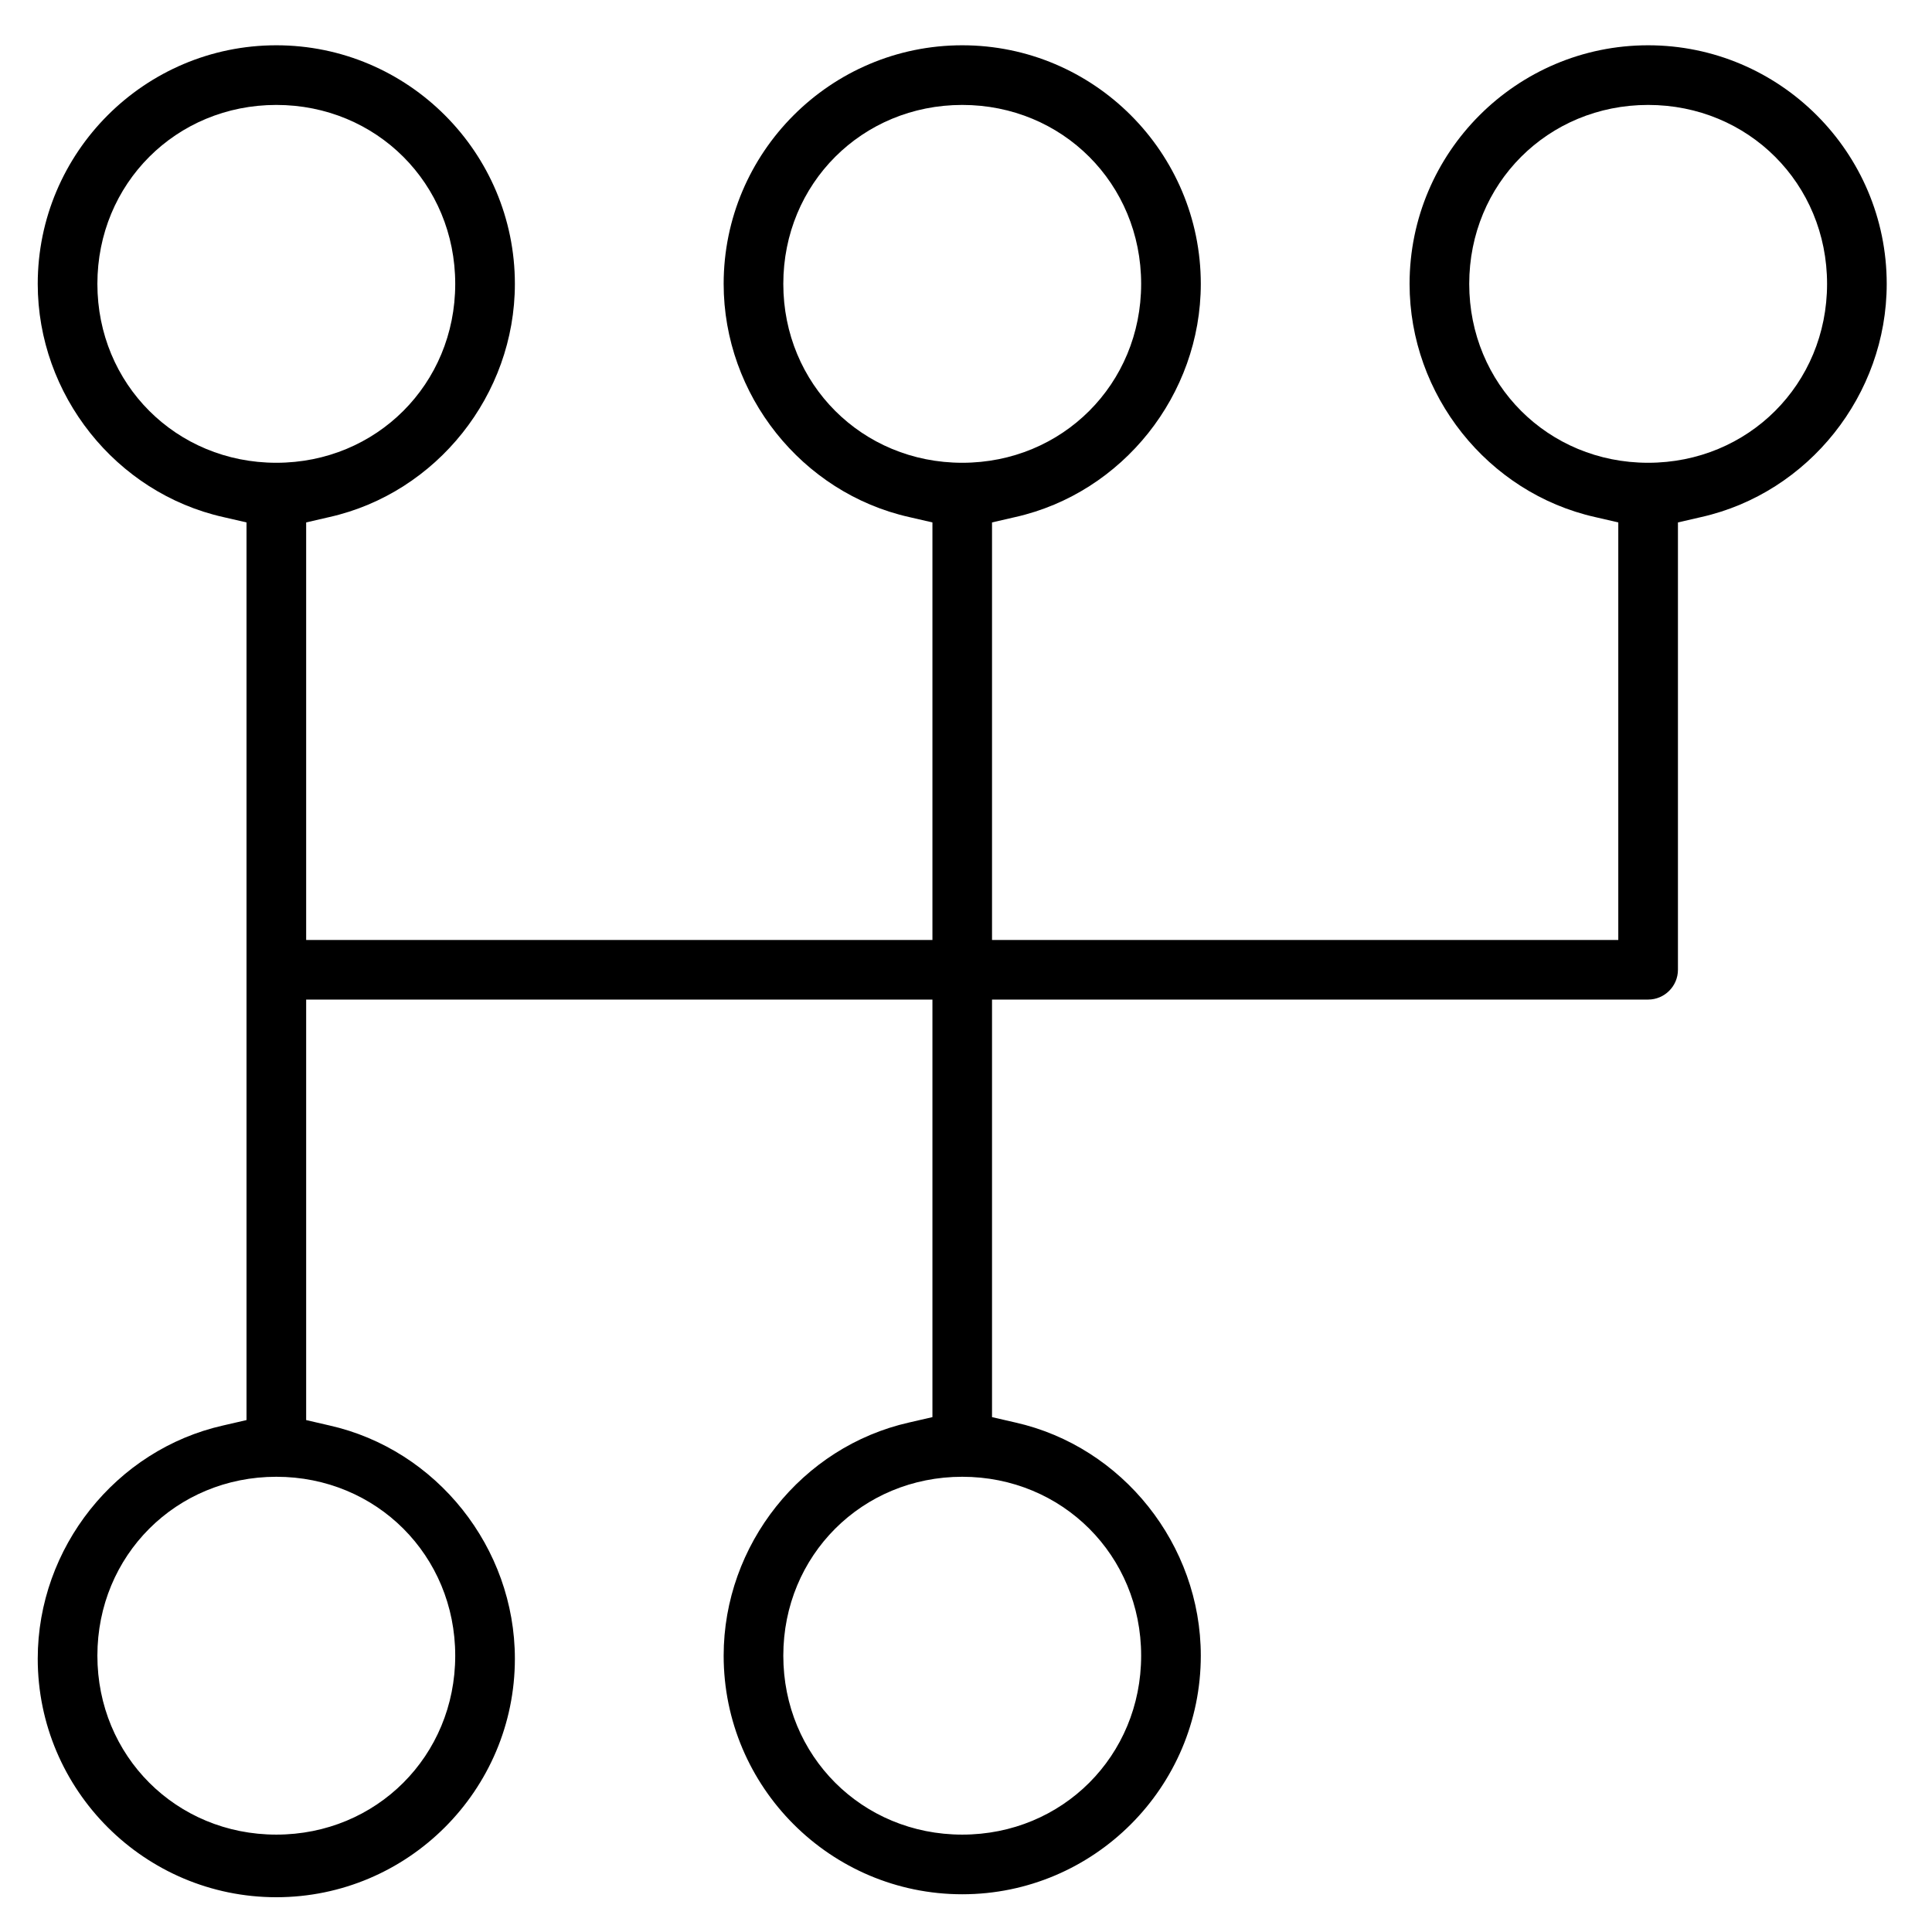 <svg width="32" height="32" viewBox="0 0 32 32" fill="none" xmlns="http://www.w3.org/2000/svg">
<g clip-path="url(#clip0_4548_4430)">
<path d="M31.25 4.702C31.25 2.523 29.477 0.75 27.298 0.75C25.12 0.75 23.347 2.523 23.347 4.702C23.347 6.539 24.641 8.164 26.419 8.564L26.804 8.653V15.569H16.431V8.653L16.817 8.564C18.595 8.164 19.889 6.539 19.889 4.702C19.889 2.523 18.116 0.75 15.938 0.75C13.759 0.75 11.986 2.523 11.986 4.702C11.986 6.539 13.28 8.164 15.058 8.564L15.444 8.653V15.569H5.071V8.653L5.456 8.564C7.234 8.164 8.528 6.539 8.528 4.702C8.528 2.523 6.755 0.75 4.577 0.75C2.398 0.75 0.625 2.523 0.625 4.702C0.625 6.539 1.919 8.164 3.697 8.564L4.083 8.653V23.521L3.697 23.61C1.919 24.01 0.625 25.635 0.625 27.473C0.625 29.651 2.398 31.424 4.577 31.424C6.755 31.424 8.528 29.651 8.528 27.473C8.528 25.635 7.234 24.01 5.456 23.61L5.071 23.521V16.556H15.444V23.472L15.058 23.561C13.28 23.961 11.986 25.586 11.986 27.423C11.986 29.602 13.759 31.375 15.938 31.375C18.116 31.375 19.889 29.602 19.889 27.423C19.889 25.586 18.595 23.961 16.817 23.561L16.431 23.472V16.556H27.298C27.57 16.556 27.792 16.334 27.792 16.062V8.653L28.178 8.564C29.956 8.164 31.25 6.539 31.25 4.702ZM7.54 27.423C7.54 29.083 6.236 30.387 4.577 30.387C2.917 30.387 1.613 29.083 1.613 27.423C1.613 25.764 2.917 24.46 4.577 24.46C6.236 24.46 7.54 25.764 7.54 27.423ZM4.577 7.665C2.917 7.665 1.613 6.361 1.613 4.702C1.613 3.042 2.917 1.738 4.577 1.738C6.236 1.738 7.54 3.042 7.54 4.702C7.54 6.361 6.236 7.665 4.577 7.665ZM18.901 27.423C18.901 29.083 17.597 30.387 15.938 30.387C14.278 30.387 12.974 29.083 12.974 27.423C12.974 25.764 14.278 24.46 15.938 24.46C17.597 24.46 18.901 25.764 18.901 27.423ZM15.938 7.665C14.278 7.665 12.974 6.361 12.974 4.702C12.974 3.042 14.278 1.738 15.938 1.738C17.597 1.738 18.901 3.042 18.901 4.702C18.901 6.361 17.597 7.665 15.938 7.665ZM27.298 7.665C25.639 7.665 24.335 6.361 24.335 4.702C24.335 3.042 25.639 1.738 27.298 1.738C28.958 1.738 30.262 3.042 30.262 4.702C30.262 6.361 28.958 7.665 27.298 7.665Z" fill="black"/>
</g>
<defs>
<clipPath id="clip0_4548_4430">
<rect width="30.625" height="30.674" fill="white" transform="translate(0.625 0.75)"/>
</clipPath>
</defs>
</svg>
